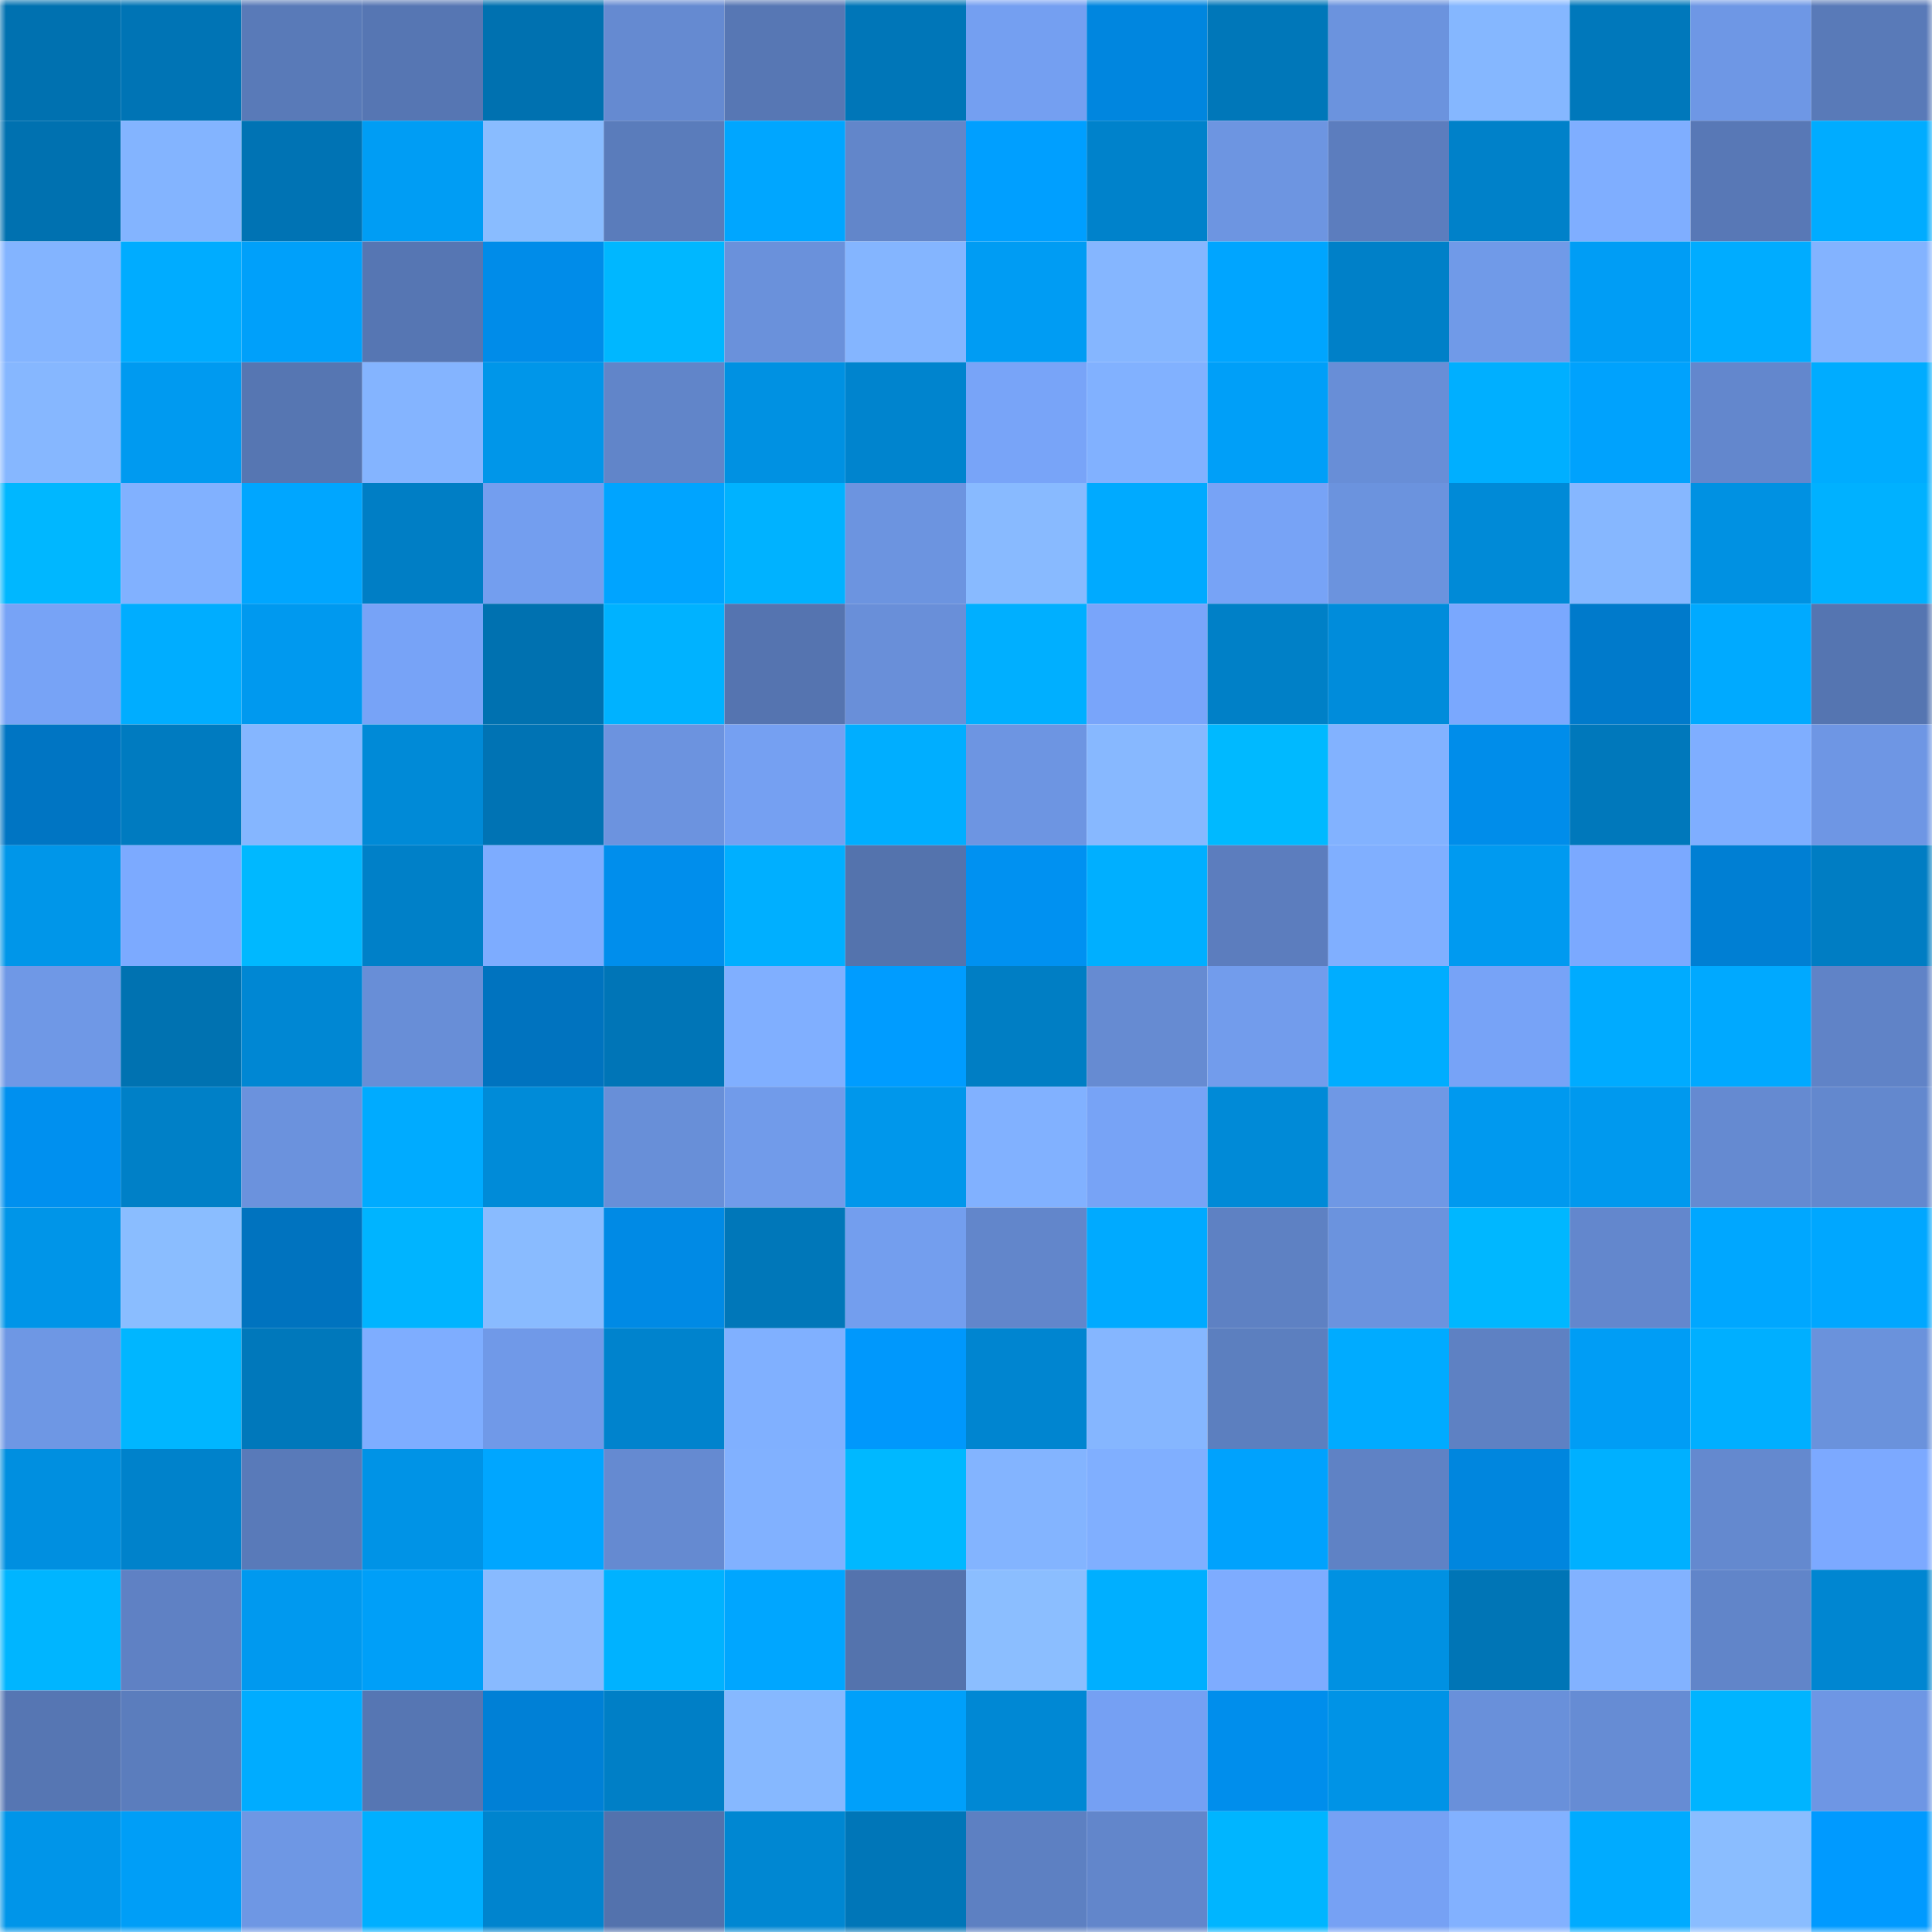 <svg viewBox="0 0 160 160" fill="none" role="img" xmlns="http://www.w3.org/2000/svg" width="240" height="240" name="ens%2Cdimabd07.eth"><mask id="180016145" mask-type="alpha" maskUnits="userSpaceOnUse" x="0" y="0" width="160" height="160"><rect width="160" height="160" fill="#FFFFFF"></rect></mask><g mask="url(#180016145)"><rect x="0" y="0" width="10" height="10" fill="#0071b0"></rect><rect x="10" y="0" width="10" height="10" fill="#0074b5"></rect><rect x="20" y="0" width="10" height="10" fill="#597ab8"></rect><rect x="30" y="0" width="10" height="10" fill="#5676b3"></rect><rect x="40" y="0" width="10" height="10" fill="#0071b0"></rect><rect x="50" y="0" width="10" height="10" fill="#658ad1"></rect><rect x="60" y="0" width="10" height="10" fill="#5777b4"></rect><rect x="70" y="0" width="10" height="10" fill="#0076b8"></rect><rect x="80" y="0" width="10" height="10" fill="#749ff1"></rect><rect x="90" y="0" width="10" height="10" fill="#0086df"></rect><rect x="100" y="0" width="10" height="10" fill="#0077b9"></rect><rect x="110" y="0" width="10" height="10" fill="#6b93de"></rect><rect x="120" y="0" width="10" height="10" fill="#85b7ff"></rect><rect x="130" y="0" width="10" height="10" fill="#0078bb"></rect><rect x="140" y="0" width="10" height="10" fill="#6e97e5"></rect><rect x="150" y="0" width="10" height="10" fill="#597ab8"></rect><rect x="0" y="10" width="10" height="10" fill="#0071b0"></rect><rect x="10" y="10" width="10" height="10" fill="#83b4ff"></rect><rect x="20" y="10" width="10" height="10" fill="#0073b4"></rect><rect x="30" y="10" width="10" height="10" fill="#009df4"></rect><rect x="40" y="10" width="10" height="10" fill="#89bcff"></rect><rect x="50" y="10" width="10" height="10" fill="#5a7cbb"></rect><rect x="60" y="10" width="10" height="10" fill="#00a6ff"></rect><rect x="70" y="10" width="10" height="10" fill="#6286ca"></rect><rect x="80" y="10" width="10" height="10" fill="#009fff"></rect><rect x="90" y="10" width="10" height="10" fill="#0082cb"></rect><rect x="100" y="10" width="10" height="10" fill="#6d95e1"></rect><rect x="110" y="10" width="10" height="10" fill="#5c7dbe"></rect><rect x="120" y="10" width="10" height="10" fill="#0081c9"></rect><rect x="130" y="10" width="10" height="10" fill="#7faeff"></rect><rect x="140" y="10" width="10" height="10" fill="#5878b6"></rect><rect x="150" y="10" width="10" height="10" fill="#00acff"></rect><rect x="0" y="20" width="10" height="10" fill="#83b4ff"></rect><rect x="10" y="20" width="10" height="10" fill="#00acff"></rect><rect x="20" y="20" width="10" height="10" fill="#00a0fa"></rect><rect x="30" y="20" width="10" height="10" fill="#5676b3"></rect><rect x="40" y="20" width="10" height="10" fill="#008ce9"></rect><rect x="50" y="20" width="10" height="10" fill="#00b7ff"></rect><rect x="60" y="20" width="10" height="10" fill="#6a91db"></rect><rect x="70" y="20" width="10" height="10" fill="#84b5ff"></rect><rect x="80" y="20" width="10" height="10" fill="#009cf3"></rect><rect x="90" y="20" width="10" height="10" fill="#85b6ff"></rect><rect x="100" y="20" width="10" height="10" fill="#00a5ff"></rect><rect x="110" y="20" width="10" height="10" fill="#0080c8"></rect><rect x="120" y="20" width="10" height="10" fill="#709ae8"></rect><rect x="130" y="20" width="10" height="10" fill="#009df5"></rect><rect x="140" y="20" width="10" height="10" fill="#00acff"></rect><rect x="150" y="20" width="10" height="10" fill="#83b3ff"></rect><rect x="0" y="30" width="10" height="10" fill="#86b7ff"></rect><rect x="10" y="30" width="10" height="10" fill="#009af0"></rect><rect x="20" y="30" width="10" height="10" fill="#5676b2"></rect><rect x="30" y="30" width="10" height="10" fill="#84b4ff"></rect><rect x="40" y="30" width="10" height="10" fill="#0096e9"></rect><rect x="50" y="30" width="10" height="10" fill="#6185c9"></rect><rect x="60" y="30" width="10" height="10" fill="#0091e2"></rect><rect x="70" y="30" width="10" height="10" fill="#0084ce"></rect><rect x="80" y="30" width="10" height="10" fill="#78a4f8"></rect><rect x="90" y="30" width="10" height="10" fill="#81b1ff"></rect><rect x="100" y="30" width="10" height="10" fill="#009ff8"></rect><rect x="110" y="30" width="10" height="10" fill="#688ed7"></rect><rect x="120" y="30" width="10" height="10" fill="#00afff"></rect><rect x="130" y="30" width="10" height="10" fill="#00a2fd"></rect><rect x="140" y="30" width="10" height="10" fill="#6387cd"></rect><rect x="150" y="30" width="10" height="10" fill="#00acff"></rect><rect x="0" y="40" width="10" height="10" fill="#00b7ff"></rect><rect x="10" y="40" width="10" height="10" fill="#81b1ff"></rect><rect x="20" y="40" width="10" height="10" fill="#00a6ff"></rect><rect x="30" y="40" width="10" height="10" fill="#007ec5"></rect><rect x="40" y="40" width="10" height="10" fill="#739eef"></rect><rect x="50" y="40" width="10" height="10" fill="#00a4ff"></rect><rect x="60" y="40" width="10" height="10" fill="#00b2ff"></rect><rect x="70" y="40" width="10" height="10" fill="#6c94e0"></rect><rect x="80" y="40" width="10" height="10" fill="#88baff"></rect><rect x="90" y="40" width="10" height="10" fill="#00aaff"></rect><rect x="100" y="40" width="10" height="10" fill="#77a3f6"></rect><rect x="110" y="40" width="10" height="10" fill="#6b93de"></rect><rect x="120" y="40" width="10" height="10" fill="#008ad7"></rect><rect x="130" y="40" width="10" height="10" fill="#86b7ff"></rect><rect x="140" y="40" width="10" height="10" fill="#0091e2"></rect><rect x="150" y="40" width="10" height="10" fill="#00b1ff"></rect><rect x="0" y="50" width="10" height="10" fill="#77a3f6"></rect><rect x="10" y="50" width="10" height="10" fill="#00adff"></rect><rect x="20" y="50" width="10" height="10" fill="#0099ef"></rect><rect x="30" y="50" width="10" height="10" fill="#77a3f7"></rect><rect x="40" y="50" width="10" height="10" fill="#0071b0"></rect><rect x="50" y="50" width="10" height="10" fill="#00b2ff"></rect><rect x="60" y="50" width="10" height="10" fill="#5574b0"></rect><rect x="70" y="50" width="10" height="10" fill="#698fd9"></rect><rect x="80" y="50" width="10" height="10" fill="#00afff"></rect><rect x="90" y="50" width="10" height="10" fill="#79a5fa"></rect><rect x="100" y="50" width="10" height="10" fill="#0080c7"></rect><rect x="110" y="50" width="10" height="10" fill="#008cdb"></rect><rect x="120" y="50" width="10" height="10" fill="#7aa8fe"></rect><rect x="130" y="50" width="10" height="10" fill="#007acb"></rect><rect x="140" y="50" width="10" height="10" fill="#00aaff"></rect><rect x="150" y="50" width="10" height="10" fill="#5575b1"></rect><rect x="0" y="60" width="10" height="10" fill="#0075c3"></rect><rect x="10" y="60" width="10" height="10" fill="#007bc0"></rect><rect x="20" y="60" width="10" height="10" fill="#85b6ff"></rect><rect x="30" y="60" width="10" height="10" fill="#008ad7"></rect><rect x="40" y="60" width="10" height="10" fill="#0073b4"></rect><rect x="50" y="60" width="10" height="10" fill="#6c93df"></rect><rect x="60" y="60" width="10" height="10" fill="#75a0f2"></rect><rect x="70" y="60" width="10" height="10" fill="#00aeff"></rect><rect x="80" y="60" width="10" height="10" fill="#6d95e2"></rect><rect x="90" y="60" width="10" height="10" fill="#87b8ff"></rect><rect x="100" y="60" width="10" height="10" fill="#00b9ff"></rect><rect x="110" y="60" width="10" height="10" fill="#82b2ff"></rect><rect x="120" y="60" width="10" height="10" fill="#008dea"></rect><rect x="130" y="60" width="10" height="10" fill="#0078bb"></rect><rect x="140" y="60" width="10" height="10" fill="#7faeff"></rect><rect x="150" y="60" width="10" height="10" fill="#6e96e4"></rect><rect x="0" y="70" width="10" height="10" fill="#0096e9"></rect><rect x="10" y="70" width="10" height="10" fill="#7caaff"></rect><rect x="20" y="70" width="10" height="10" fill="#00b8ff"></rect><rect x="30" y="70" width="10" height="10" fill="#0080c8"></rect><rect x="40" y="70" width="10" height="10" fill="#7dacff"></rect><rect x="50" y="70" width="10" height="10" fill="#008eec"></rect><rect x="60" y="70" width="10" height="10" fill="#00afff"></rect><rect x="70" y="70" width="10" height="10" fill="#5473ad"></rect><rect x="80" y="70" width="10" height="10" fill="#0091f1"></rect><rect x="90" y="70" width="10" height="10" fill="#00afff"></rect><rect x="100" y="70" width="10" height="10" fill="#5c7dbe"></rect><rect x="110" y="70" width="10" height="10" fill="#80afff"></rect><rect x="120" y="70" width="10" height="10" fill="#009af0"></rect><rect x="130" y="70" width="10" height="10" fill="#7ba9ff"></rect><rect x="140" y="70" width="10" height="10" fill="#007fd3"></rect><rect x="150" y="70" width="10" height="10" fill="#007dc3"></rect><rect x="0" y="80" width="10" height="10" fill="#6f98e6"></rect><rect x="10" y="80" width="10" height="10" fill="#0072b1"></rect><rect x="20" y="80" width="10" height="10" fill="#0087d3"></rect><rect x="30" y="80" width="10" height="10" fill="#688ed7"></rect><rect x="40" y="80" width="10" height="10" fill="#0073bf"></rect><rect x="50" y="80" width="10" height="10" fill="#0075b7"></rect><rect x="60" y="80" width="10" height="10" fill="#80afff"></rect><rect x="70" y="80" width="10" height="10" fill="#009cff"></rect><rect x="80" y="80" width="10" height="10" fill="#007ec4"></rect><rect x="90" y="80" width="10" height="10" fill="#668bd2"></rect><rect x="100" y="80" width="10" height="10" fill="#729cec"></rect><rect x="110" y="80" width="10" height="10" fill="#00adff"></rect><rect x="120" y="80" width="10" height="10" fill="#77a3f7"></rect><rect x="130" y="80" width="10" height="10" fill="#00abff"></rect><rect x="140" y="80" width="10" height="10" fill="#00a9ff"></rect><rect x="150" y="80" width="10" height="10" fill="#6083c7"></rect><rect x="0" y="90" width="10" height="10" fill="#0090ef"></rect><rect x="10" y="90" width="10" height="10" fill="#0080c7"></rect><rect x="20" y="90" width="10" height="10" fill="#6b92dd"></rect><rect x="30" y="90" width="10" height="10" fill="#00abff"></rect><rect x="40" y="90" width="10" height="10" fill="#008bd8"></rect><rect x="50" y="90" width="10" height="10" fill="#688fd8"></rect><rect x="60" y="90" width="10" height="10" fill="#719bea"></rect><rect x="70" y="90" width="10" height="10" fill="#0097eb"></rect><rect x="80" y="90" width="10" height="10" fill="#81b1ff"></rect><rect x="90" y="90" width="10" height="10" fill="#77a3f6"></rect><rect x="100" y="90" width="10" height="10" fill="#008ad7"></rect><rect x="110" y="90" width="10" height="10" fill="#6f98e5"></rect><rect x="120" y="90" width="10" height="10" fill="#0099ef"></rect><rect x="130" y="90" width="10" height="10" fill="#0099ee"></rect><rect x="140" y="90" width="10" height="10" fill="#658ad1"></rect><rect x="150" y="90" width="10" height="10" fill="#6388ce"></rect><rect x="0" y="100" width="10" height="10" fill="#0095e8"></rect><rect x="10" y="100" width="10" height="10" fill="#8abdff"></rect><rect x="20" y="100" width="10" height="10" fill="#0073bf"></rect><rect x="30" y="100" width="10" height="10" fill="#00b4ff"></rect><rect x="40" y="100" width="10" height="10" fill="#89bbff"></rect><rect x="50" y="100" width="10" height="10" fill="#008ae5"></rect><rect x="60" y="100" width="10" height="10" fill="#0077b9"></rect><rect x="70" y="100" width="10" height="10" fill="#739eee"></rect><rect x="80" y="100" width="10" height="10" fill="#6286cb"></rect><rect x="90" y="100" width="10" height="10" fill="#00aaff"></rect><rect x="100" y="100" width="10" height="10" fill="#5e81c3"></rect><rect x="110" y="100" width="10" height="10" fill="#6b93de"></rect><rect x="120" y="100" width="10" height="10" fill="#00b7ff"></rect><rect x="130" y="100" width="10" height="10" fill="#6387cd"></rect><rect x="140" y="100" width="10" height="10" fill="#00a7ff"></rect><rect x="150" y="100" width="10" height="10" fill="#00a7ff"></rect><rect x="0" y="110" width="10" height="10" fill="#6e97e4"></rect><rect x="10" y="110" width="10" height="10" fill="#00b6ff"></rect><rect x="20" y="110" width="10" height="10" fill="#0078bb"></rect><rect x="30" y="110" width="10" height="10" fill="#7eadff"></rect><rect x="40" y="110" width="10" height="10" fill="#7099e8"></rect><rect x="50" y="110" width="10" height="10" fill="#0083cd"></rect><rect x="60" y="110" width="10" height="10" fill="#80b0ff"></rect><rect x="70" y="110" width="10" height="10" fill="#0098fc"></rect><rect x="80" y="110" width="10" height="10" fill="#0085d0"></rect><rect x="90" y="110" width="10" height="10" fill="#85b6ff"></rect><rect x="100" y="110" width="10" height="10" fill="#5c7fbf"></rect><rect x="110" y="110" width="10" height="10" fill="#00abff"></rect><rect x="120" y="110" width="10" height="10" fill="#5e81c3"></rect><rect x="130" y="110" width="10" height="10" fill="#009df5"></rect><rect x="140" y="110" width="10" height="10" fill="#00afff"></rect><rect x="150" y="110" width="10" height="10" fill="#6a92dc"></rect><rect x="0" y="120" width="10" height="10" fill="#008fe0"></rect><rect x="10" y="120" width="10" height="10" fill="#0082cb"></rect><rect x="20" y="120" width="10" height="10" fill="#597ab9"></rect><rect x="30" y="120" width="10" height="10" fill="#0093e6"></rect><rect x="40" y="120" width="10" height="10" fill="#00a6ff"></rect><rect x="50" y="120" width="10" height="10" fill="#658ad1"></rect><rect x="60" y="120" width="10" height="10" fill="#81b1ff"></rect><rect x="70" y="120" width="10" height="10" fill="#00b8ff"></rect><rect x="80" y="120" width="10" height="10" fill="#83b4ff"></rect><rect x="90" y="120" width="10" height="10" fill="#80afff"></rect><rect x="100" y="120" width="10" height="10" fill="#00a2fd"></rect><rect x="110" y="120" width="10" height="10" fill="#5f82c5"></rect><rect x="120" y="120" width="10" height="10" fill="#0086de"></rect><rect x="130" y="120" width="10" height="10" fill="#00b0ff"></rect><rect x="140" y="120" width="10" height="10" fill="#6489cf"></rect><rect x="150" y="120" width="10" height="10" fill="#7ca9ff"></rect><rect x="0" y="130" width="10" height="10" fill="#00b5ff"></rect><rect x="10" y="130" width="10" height="10" fill="#5f81c4"></rect><rect x="20" y="130" width="10" height="10" fill="#0099ef"></rect><rect x="30" y="130" width="10" height="10" fill="#009ff8"></rect><rect x="40" y="130" width="10" height="10" fill="#88baff"></rect><rect x="50" y="130" width="10" height="10" fill="#00b2ff"></rect><rect x="60" y="130" width="10" height="10" fill="#00a6ff"></rect><rect x="70" y="130" width="10" height="10" fill="#5473ad"></rect><rect x="80" y="130" width="10" height="10" fill="#8bbeff"></rect><rect x="90" y="130" width="10" height="10" fill="#00afff"></rect><rect x="100" y="130" width="10" height="10" fill="#7eacff"></rect><rect x="110" y="130" width="10" height="10" fill="#0091e2"></rect><rect x="120" y="130" width="10" height="10" fill="#0075b6"></rect><rect x="130" y="130" width="10" height="10" fill="#82b2ff"></rect><rect x="140" y="130" width="10" height="10" fill="#6185c9"></rect><rect x="150" y="130" width="10" height="10" fill="#0086d1"></rect><rect x="0" y="140" width="10" height="10" fill="#5676b3"></rect><rect x="10" y="140" width="10" height="10" fill="#5b7dbd"></rect><rect x="20" y="140" width="10" height="10" fill="#00acff"></rect><rect x="30" y="140" width="10" height="10" fill="#5676b3"></rect><rect x="40" y="140" width="10" height="10" fill="#0080d6"></rect><rect x="50" y="140" width="10" height="10" fill="#007fc6"></rect><rect x="60" y="140" width="10" height="10" fill="#86b8ff"></rect><rect x="70" y="140" width="10" height="10" fill="#00a0fa"></rect><rect x="80" y="140" width="10" height="10" fill="#0088d4"></rect><rect x="90" y="140" width="10" height="10" fill="#75a0f3"></rect><rect x="100" y="140" width="10" height="10" fill="#008eec"></rect><rect x="110" y="140" width="10" height="10" fill="#0093e6"></rect><rect x="120" y="140" width="10" height="10" fill="#6990da"></rect><rect x="130" y="140" width="10" height="10" fill="#668cd4"></rect><rect x="140" y="140" width="10" height="10" fill="#00b4ff"></rect><rect x="150" y="140" width="10" height="10" fill="#6e96e4"></rect><rect x="0" y="150" width="10" height="10" fill="#0095e9"></rect><rect x="10" y="150" width="10" height="10" fill="#009ef7"></rect><rect x="20" y="150" width="10" height="10" fill="#6e97e4"></rect><rect x="30" y="150" width="10" height="10" fill="#00afff"></rect><rect x="40" y="150" width="10" height="10" fill="#0084ce"></rect><rect x="50" y="150" width="10" height="10" fill="#5372ad"></rect><rect x="60" y="150" width="10" height="10" fill="#0087d2"></rect><rect x="70" y="150" width="10" height="10" fill="#0076b8"></rect><rect x="80" y="150" width="10" height="10" fill="#5d80c2"></rect><rect x="90" y="150" width="10" height="10" fill="#6286cb"></rect><rect x="100" y="150" width="10" height="10" fill="#00b5ff"></rect><rect x="110" y="150" width="10" height="10" fill="#76a1f4"></rect><rect x="120" y="150" width="10" height="10" fill="#82b1ff"></rect><rect x="130" y="150" width="10" height="10" fill="#00abff"></rect><rect x="140" y="150" width="10" height="10" fill="#8abdff"></rect><rect x="150" y="150" width="10" height="10" fill="#009aff"></rect></g></svg>